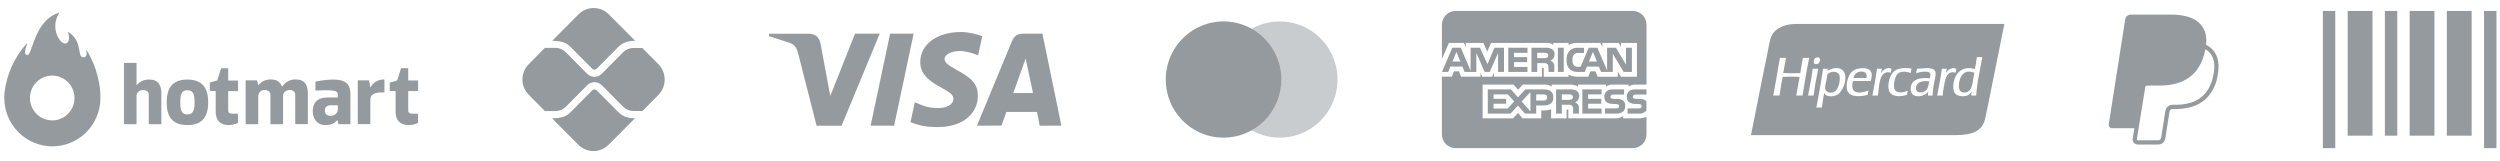 <svg xmlns="http://www.w3.org/2000/svg" width="481" height="31" viewBox="0 0 481 31" fill="none"><g style="mix-blend-mode:screen"><path d="M23.849 23.786V12.206C23.848 12.192 23.851 12.178 23.856 12.165C23.861 12.152 23.869 12.14 23.878 12.13C23.888 12.12 23.9 12.112 23.913 12.107C23.926 12.102 23.94 12.099 23.954 12.1H26.165C26.192 12.1 26.22 12.111 26.239 12.131C26.259 12.151 26.27 12.178 26.27 12.206V16.379H26.304C26.602 16.022 26.977 15.739 27.4 15.552C27.824 15.365 28.284 15.279 28.746 15.3C30.487 15.3 31.045 16.444 31.045 17.962V23.786C31.045 23.8 31.043 23.814 31.037 23.826C31.032 23.839 31.024 23.851 31.014 23.861C31.005 23.871 30.993 23.878 30.98 23.884C30.967 23.889 30.954 23.892 30.94 23.892H28.729C28.715 23.892 28.702 23.889 28.689 23.884C28.676 23.878 28.664 23.871 28.655 23.861C28.645 23.851 28.637 23.839 28.632 23.826C28.626 23.814 28.624 23.8 28.624 23.786V18.177C28.624 17.52 27.942 17.317 27.507 17.317C27.07 17.317 26.27 17.605 26.27 18.428V23.786C26.27 23.814 26.259 23.841 26.239 23.861C26.22 23.881 26.192 23.892 26.165 23.892H23.954C23.926 23.892 23.899 23.881 23.88 23.861C23.86 23.841 23.849 23.814 23.849 23.786Z" fill="#959A9E"></path><path d="M41.498 21.503V17.512H40.476C40.448 17.512 40.421 17.501 40.401 17.481C40.382 17.461 40.371 17.434 40.371 17.406V15.973C40.371 15.952 40.378 15.93 40.391 15.912C40.404 15.895 40.421 15.881 40.442 15.874L41.804 15.473L42.53 13.188C42.537 13.173 42.548 13.16 42.561 13.15C42.574 13.14 42.589 13.133 42.605 13.13H43.797C43.811 13.13 43.825 13.132 43.838 13.137C43.851 13.142 43.863 13.15 43.873 13.16C43.883 13.17 43.89 13.182 43.895 13.195C43.901 13.208 43.903 13.222 43.903 13.236V15.491H45.691C45.719 15.491 45.746 15.502 45.765 15.522C45.785 15.541 45.796 15.569 45.796 15.597V17.426C45.796 17.44 45.794 17.453 45.788 17.466C45.783 17.479 45.775 17.491 45.765 17.5C45.755 17.51 45.744 17.517 45.731 17.522C45.718 17.527 45.705 17.529 45.691 17.529H43.903V21.25C43.903 21.637 44.12 21.873 44.655 21.873H45.677C45.705 21.873 45.732 21.884 45.752 21.904C45.772 21.924 45.783 21.951 45.783 21.979C45.783 22.007 45.783 23.267 45.783 23.586C45.782 23.608 45.776 23.628 45.763 23.646C45.751 23.664 45.734 23.677 45.715 23.686C45.18 23.933 44.6 24.061 44.012 24.062C42.23 24.062 41.498 23 41.498 21.503Z" fill="#959A9E"></path><path d="M76.113 21.504V17.512H75.092C75.064 17.512 75.037 17.501 75.017 17.481C74.997 17.461 74.986 17.434 74.986 17.406V15.974C74.986 15.952 74.993 15.931 75.006 15.913C75.019 15.895 75.037 15.882 75.058 15.875L76.42 15.474L77.145 13.189C77.152 13.168 77.166 13.15 77.183 13.137C77.201 13.124 77.222 13.117 77.244 13.117H78.436C78.45 13.116 78.464 13.119 78.477 13.124C78.49 13.129 78.502 13.137 78.512 13.147C78.522 13.157 78.53 13.169 78.535 13.182C78.54 13.195 78.542 13.209 78.542 13.223V15.477H80.33C80.358 15.477 80.385 15.489 80.405 15.508C80.424 15.528 80.436 15.555 80.436 15.584V17.413C80.436 17.427 80.433 17.44 80.427 17.453C80.422 17.466 80.414 17.477 80.404 17.487C80.395 17.497 80.383 17.504 80.37 17.509C80.357 17.514 80.344 17.516 80.33 17.516H78.542V21.25C78.542 21.637 78.76 21.874 79.295 21.874H80.316C80.344 21.874 80.371 21.885 80.391 21.905C80.411 21.925 80.422 21.952 80.422 21.98C80.422 22.007 80.422 23.268 80.422 23.587C80.421 23.608 80.415 23.629 80.403 23.647C80.391 23.664 80.374 23.678 80.354 23.686C79.82 23.933 79.239 24.062 78.651 24.063C76.846 24.063 76.113 23.001 76.113 21.504Z" fill="#959A9E"></path><path d="M47.263 23.787V15.565C47.263 15.551 47.266 15.537 47.271 15.524C47.276 15.511 47.284 15.5 47.294 15.49C47.304 15.48 47.315 15.472 47.328 15.467C47.341 15.461 47.354 15.459 47.368 15.459H49.364C49.386 15.459 49.407 15.466 49.425 15.479C49.443 15.492 49.456 15.51 49.463 15.53L49.695 16.366H49.729C50.023 16.01 50.396 15.727 50.817 15.54C51.238 15.353 51.697 15.266 52.157 15.287C53.346 15.287 53.918 15.825 54.238 16.658H54.306C54.584 16.216 54.974 15.856 55.435 15.616C55.897 15.375 56.413 15.261 56.932 15.287C58.673 15.287 59.231 16.432 59.231 17.949V23.773C59.231 23.802 59.22 23.829 59.2 23.849C59.181 23.869 59.154 23.88 59.126 23.88H56.908C56.881 23.88 56.854 23.869 56.834 23.849C56.814 23.829 56.803 23.802 56.803 23.773V18.216C56.803 17.559 56.186 17.305 55.751 17.305C55.246 17.305 54.497 17.627 54.463 18.367V23.787C54.464 23.801 54.461 23.815 54.456 23.828C54.451 23.842 54.443 23.853 54.433 23.863C54.423 23.873 54.411 23.881 54.398 23.886C54.385 23.892 54.371 23.894 54.357 23.893H52.133C52.106 23.892 52.08 23.881 52.061 23.861C52.042 23.841 52.031 23.815 52.031 23.787V18.216C52.031 17.559 51.377 17.305 50.9 17.305C50.588 17.303 50.287 17.424 50.061 17.641C49.835 17.859 49.703 18.156 49.691 18.47V23.787C49.691 23.815 49.681 23.841 49.662 23.861C49.642 23.881 49.616 23.892 49.589 23.893H47.372C47.358 23.894 47.344 23.892 47.33 23.886C47.317 23.881 47.305 23.873 47.295 23.864C47.285 23.854 47.277 23.842 47.271 23.829C47.266 23.816 47.263 23.802 47.263 23.787Z" fill="#959A9E"></path><path d="M60.693 17.322V15.794C60.694 15.77 60.703 15.747 60.718 15.728C60.734 15.71 60.755 15.697 60.778 15.691C61.842 15.459 62.926 15.329 64.014 15.304C66.156 15.304 67.42 15.825 67.42 18.151V23.79C67.42 23.819 67.409 23.846 67.389 23.865C67.369 23.886 67.342 23.897 67.314 23.897H65.199C65.176 23.897 65.154 23.889 65.136 23.874C65.118 23.86 65.106 23.84 65.1 23.818L64.872 22.985H64.968C64.365 23.828 63.564 24.064 62.583 24.064C61.01 24.064 60.172 22.834 60.172 21.385C60.172 19.196 61.763 18.758 62.951 18.758H64.995V18.203C64.995 17.517 64.484 17.363 62.542 17.363C61.722 17.363 60.84 17.428 60.802 17.428C60.774 17.428 60.747 17.417 60.726 17.397C60.706 17.378 60.694 17.351 60.693 17.322ZM64.992 20.255H63.663C62.958 20.255 62.502 20.526 62.502 21.283C62.502 22.098 63.084 22.283 63.643 22.283C63.824 22.293 64.006 22.264 64.176 22.199C64.345 22.133 64.499 22.033 64.628 21.904C64.757 21.774 64.856 21.619 64.921 21.448C64.986 21.278 65.015 21.095 65.005 20.913V20.227L64.992 20.255Z" fill="#959A9E"></path><path d="M68.83 23.788V15.565C68.83 15.538 68.841 15.511 68.859 15.491C68.879 15.472 68.904 15.46 68.932 15.459H70.907C70.932 15.459 70.956 15.467 70.974 15.483C70.993 15.499 71.006 15.521 71.01 15.545L71.245 16.823H71.279C71.526 16.351 71.899 15.958 72.355 15.688C72.812 15.417 73.334 15.28 73.864 15.291C73.892 15.291 73.919 15.302 73.939 15.322C73.958 15.342 73.969 15.369 73.969 15.397V17.686C73.969 17.714 73.958 17.741 73.939 17.761C73.919 17.781 73.892 17.792 73.864 17.792H73.299C71.776 17.792 71.255 18.405 71.255 19.163V23.774C71.255 23.802 71.244 23.828 71.225 23.848C71.206 23.868 71.18 23.879 71.153 23.88H68.942C68.915 23.882 68.888 23.874 68.868 23.856C68.847 23.839 68.833 23.815 68.83 23.788Z" fill="#959A9E"></path><path d="M32.072 19.683C32.072 17.003 33.111 15.304 36.057 15.304C39.003 15.304 40.059 17.017 40.059 19.683C40.059 22.348 39.02 24.061 36.057 24.061C33.094 24.061 32.072 22.379 32.072 19.683ZM34.688 19.683C34.688 21.132 34.899 22.019 36.05 22.019C37.202 22.019 37.437 21.132 37.437 19.683C37.437 18.233 37.222 17.36 36.05 17.36C34.879 17.36 34.688 18.233 34.688 19.683Z" fill="#959A9E"></path><path d="M19.301 18.848C19.417 16.555 18.62 12.807 16.726 9.741C16.675 9.662 16.59 9.693 16.607 9.775C16.733 10.241 16.764 11.088 16.028 11.036C14.72 10.947 16.072 8.131 13.201 6.178C13.19 6.168 13.176 6.162 13.162 6.161C13.147 6.161 13.133 6.165 13.121 6.174C13.109 6.184 13.101 6.197 13.099 6.211C13.096 6.226 13.098 6.241 13.105 6.253C13.303 6.63 13.419 7.805 12.966 8.206C12.601 8.528 11.944 8.443 11.287 7.384C10.85 6.654 10.624 5.815 10.635 4.963C10.647 4.111 10.895 3.278 11.351 2.56C11.406 2.471 11.331 2.437 11.27 2.457C7.319 3.77 6.529 8.456 5.687 10.162C5.548 10.45 5.425 10.598 5.183 10.584C4.465 10.536 4.982 8.991 5.231 8.453C5.236 8.44 5.237 8.425 5.233 8.412C5.229 8.398 5.221 8.386 5.209 8.378C5.198 8.37 5.184 8.367 5.17 8.368C5.156 8.369 5.142 8.375 5.132 8.384C2.826 10.934 1.351 14.132 0.905 17.549C0.905 17.47 0.871 17.83 0.851 18.094C0.851 18.197 0.844 18.3 0.83 18.405C0.83 18.529 0.83 18.652 0.83 18.779C0.81 21.245 1.765 23.619 3.484 25.378C5.204 27.136 7.547 28.136 9.999 28.156C12.451 28.176 14.811 27.216 16.559 25.487C18.308 23.757 19.301 21.4 19.322 18.933C19.304 18.902 19.301 18.875 19.301 18.848ZM10.023 23.168C9.174 23.163 8.346 22.905 7.643 22.426C6.941 21.948 6.395 21.27 6.075 20.48C5.755 19.689 5.676 18.82 5.847 17.984C6.018 17.148 6.432 16.382 7.037 15.783C7.641 15.183 8.409 14.778 9.242 14.618C10.076 14.457 10.938 14.55 11.72 14.883C12.501 15.216 13.167 15.774 13.632 16.488C14.098 17.202 14.342 18.038 14.335 18.892C14.325 20.034 13.866 21.125 13.057 21.926C12.249 22.728 11.158 23.174 10.023 23.168Z" fill="#959A9E"></path><path d="M118.914 21.525L114.795 17.382C114.645 17.231 114.467 17.203 114.371 17.203C114.276 17.203 114.098 17.231 113.947 17.382L109.814 21.539C109.349 22.007 108.624 22.764 106.202 22.764L111.279 27.857C112.048 28.63 113.092 29.065 114.18 29.065C115.268 29.065 116.311 28.63 117.081 27.857L122.171 22.75C120.926 22.75 119.886 22.503 118.914 21.525ZM109.814 9.068L113.947 13.225C114.056 13.335 114.221 13.404 114.371 13.404C114.522 13.404 114.686 13.335 114.795 13.225L118.887 9.109C119.859 8.091 120.967 7.857 122.212 7.857L117.122 2.75C116.352 1.977 115.309 1.542 114.221 1.542C113.133 1.542 112.089 1.977 111.32 2.75L106.243 7.843C108.651 7.843 109.39 8.641 109.814 9.068Z" fill="#959A9E"></path><path d="M126.66 12.343L123.581 9.233H121.857C121.118 9.233 120.379 9.535 119.872 10.072L115.767 14.202C115.384 14.587 114.878 14.78 114.371 14.78C113.85 14.772 113.351 14.566 112.975 14.202L108.843 10.031C108.323 9.508 107.611 9.205 106.859 9.205H104.847L101.713 12.371C100.945 13.145 100.513 14.195 100.513 15.289C100.513 16.383 100.945 17.433 101.713 18.207L104.847 21.373H106.872C107.611 21.373 108.323 21.07 108.856 20.547L112.989 16.39C113.372 16.005 113.879 15.812 114.385 15.812C114.891 15.812 115.398 16.005 115.781 16.39L119.9 20.533C120.42 21.056 121.131 21.359 121.884 21.359H123.608L126.687 18.248C127.459 17.46 127.89 16.397 127.885 15.29C127.879 14.184 127.439 13.124 126.66 12.343Z" fill="#959A9E"></path><path d="M200.046 24.187L199.52 21.535H193.627L192.69 24.168L187.966 24.178C190.215 18.739 192.467 13.303 194.725 7.868C195.111 6.946 195.792 6.477 196.798 6.482C197.566 6.489 198.821 6.489 200.561 6.484L204.213 24.18L200.046 24.187ZM194.953 17.902H198.75L197.331 11.253L194.953 17.902ZM164.509 6.479L169.258 6.484L161.917 24.19L157.11 24.185C155.901 19.508 154.707 14.828 153.528 10.143C153.294 9.209 152.83 8.556 151.937 8.247C150.618 7.803 149.292 7.377 147.962 6.97V6.486H155.549C156.861 6.486 157.628 7.125 157.874 8.436C158.122 9.749 158.746 13.092 159.749 18.465L164.509 6.479ZM175.783 6.484L172.028 24.185L167.509 24.18L171.259 6.479L175.783 6.484ZM184.947 6.156C186.3 6.156 188.004 6.581 188.983 6.97L188.191 10.64C187.305 10.282 185.847 9.799 184.622 9.815C182.84 9.846 181.739 10.598 181.739 11.319C181.739 12.493 183.651 13.085 185.62 14.368C187.868 15.83 188.163 17.143 188.135 18.569C188.105 21.53 185.62 24.451 180.379 24.451C177.989 24.416 177.126 24.213 175.176 23.518L176.001 19.687C177.986 20.523 178.828 20.79 180.524 20.79C182.079 20.79 183.412 20.158 183.424 19.057C183.433 18.274 182.955 17.885 181.211 16.919C179.467 15.95 177.021 14.608 177.053 11.916C177.093 8.469 180.339 6.156 184.95 6.156H184.947Z" fill="#959A9E"></path><path opacity="0.5" d="M246.228 26.488C244.029 26.489 241.88 25.833 240.051 24.604C238.222 23.375 236.796 21.629 235.955 19.585C235.112 17.542 234.892 15.293 235.32 13.123C235.749 10.954 236.808 8.961 238.364 7.396C239.918 5.832 241.9 4.766 244.056 4.334C246.212 3.902 248.449 4.124 250.481 4.97C252.513 5.816 254.25 7.249 255.471 9.088C256.692 10.928 257.345 13.09 257.346 15.302V15.304C257.343 18.269 256.171 21.111 254.086 23.208C252.002 25.305 249.176 26.485 246.228 26.488Z" fill="#959A9E"></path><path d="M235.409 26.488C233.21 26.488 231.061 25.832 229.232 24.603C227.404 23.374 225.978 21.628 225.136 19.584C224.295 17.54 224.074 15.291 224.505 13.122C224.933 10.952 225.993 8.959 227.546 7.395C229.102 5.831 231.084 4.766 233.24 4.334C235.397 3.902 237.633 4.124 239.665 4.971C241.695 5.817 243.432 7.251 244.655 9.09C245.876 10.929 246.529 13.092 246.529 15.304C246.525 18.269 245.352 21.112 243.269 23.209C241.183 25.306 238.357 26.485 235.409 26.488Z" fill="#959A9E"></path><path d="M314.158 28.499H280.047C279.352 28.499 278.684 28.221 278.191 27.726C277.701 27.231 277.423 26.56 277.423 25.86V14.757H279.313L279.74 13.719H280.695L281.119 14.752H284.84V13.966L285.173 14.758H287.103L287.436 13.953V14.756H296.676V13.058H296.852C296.977 13.062 297.012 13.073 297.012 13.282V14.758H301.794V14.363C302.283 14.613 302.859 14.759 303.469 14.759L303.574 14.758H303.568H305.579L306.011 13.724H306.966L307.385 14.758H311.263V13.775L311.849 14.758H314.95V8.265H311.881V9.031L311.451 8.265H308.295V9.031L307.901 8.265H303.64C302.994 8.232 302.353 8.366 301.771 8.653L301.794 8.643V8.265H298.856V8.643C298.5 8.361 298.05 8.226 297.599 8.266H297.606H286.867L286.147 9.943L285.405 8.266H282.022V9.033L281.651 8.266H278.764L277.427 11.345V4.747C277.427 4.047 277.703 3.375 278.195 2.88C278.687 2.385 279.354 2.107 280.051 2.107H314.162C314.859 2.107 315.526 2.385 316.018 2.88C316.51 3.375 316.786 4.047 316.786 4.747V16.272H314.738C314.706 16.27 314.667 16.27 314.628 16.27C314.153 16.27 313.714 16.413 313.346 16.658L313.355 16.653V16.272H310.326C309.853 16.246 309.385 16.381 308.998 16.656L309.005 16.652V16.271H303.597V16.652C303.154 16.401 302.655 16.269 302.146 16.271H302.104H302.105H298.538V16.652C298.072 16.351 297.519 16.218 296.968 16.272L296.978 16.271H292.986L292.072 17.265L291.217 16.271H285.254V22.768H291.105L292.047 21.759L292.934 22.768H296.541V21.248H297.042C297.526 21.267 298.01 21.185 298.461 21.009L298.436 21.018V22.771H301.41V21.078H301.553C301.734 21.078 301.753 21.085 301.753 21.27V22.772H310.791L310.902 22.774C311.419 22.774 311.902 22.618 312.304 22.351L312.295 22.356V22.772H315.161L315.298 22.774C315.835 22.774 316.345 22.663 316.809 22.462L316.784 22.472V25.861C316.784 26.561 316.509 27.232 316.016 27.727C315.524 28.222 314.857 28.5 314.16 28.5L314.158 28.499ZM300.498 21.858H299.386V17.2H301.938C302.401 17.157 302.865 17.235 303.288 17.427L303.27 17.42C303.611 17.61 303.84 17.97 303.84 18.384L303.839 18.457V18.454V18.496C303.839 19.03 303.519 19.49 303.06 19.69L303.051 19.694C303.272 19.773 303.455 19.908 303.592 20.083L303.593 20.085C303.748 20.342 303.812 20.643 303.776 20.942L303.778 20.935V21.857H302.667V21.274C302.721 20.957 302.657 20.631 302.489 20.357L302.493 20.362C302.377 20.274 302.246 20.21 302.104 20.175C301.963 20.14 301.817 20.133 301.675 20.157L301.681 20.155H300.498V21.857V21.858ZM300.498 18.163V19.209H301.842C302.033 19.226 302.225 19.192 302.397 19.11L302.39 19.113C302.459 19.067 302.518 19.005 302.559 18.931C302.598 18.857 302.619 18.774 302.619 18.69L302.617 18.664V18.665C302.623 18.581 302.605 18.497 302.566 18.423C302.525 18.349 302.465 18.288 302.392 18.247L302.39 18.246C302.225 18.172 302.041 18.141 301.86 18.158H301.865L300.498 18.163ZM290.63 21.857H286.25V17.2H290.7L292.061 18.727L293.467 17.2H297.003C298.258 17.2 298.868 17.703 298.868 18.735C298.868 19.785 298.237 20.295 296.943 20.295H295.56V21.856H293.411L292.047 20.317L290.632 21.857H290.63ZM294.459 17.7L292.76 19.536L294.459 21.432V17.7ZM287.354 19.96V20.886H290.074L291.331 19.52L290.122 18.163H287.352V19.009H289.782V19.959L287.354 19.96ZM295.56 18.164V19.349H296.989C297.426 19.349 297.679 19.125 297.679 18.734C297.679 18.36 297.444 18.163 297.002 18.163L295.56 18.164ZM315.282 21.859H313.145V20.858H315.273C315.433 20.88 315.593 20.838 315.723 20.742L315.721 20.743C315.762 20.704 315.796 20.658 315.817 20.606C315.84 20.555 315.851 20.499 315.851 20.442V20.439V20.425C315.853 20.369 315.84 20.314 315.817 20.264C315.794 20.213 315.76 20.168 315.717 20.132C315.604 20.05 315.465 20.013 315.326 20.029H315.328L315.124 20.022C314.125 19.996 312.992 19.965 312.992 18.587C312.992 17.916 313.41 17.2 314.58 17.2H316.784V18.192H314.766C314.612 18.175 314.454 18.206 314.317 18.283L314.32 18.28C314.267 18.316 314.224 18.366 314.196 18.424C314.167 18.483 314.155 18.548 314.16 18.613V18.611V18.624C314.16 18.698 314.183 18.77 314.226 18.83C314.27 18.89 314.331 18.935 314.4 18.958L314.404 18.959C314.542 19.002 314.686 19.02 314.832 19.012H314.829L315.428 19.027C315.881 18.982 316.333 19.117 316.686 19.404L316.683 19.402C316.717 19.428 316.745 19.457 316.77 19.489L316.772 19.49L316.784 21.263C316.601 21.479 316.366 21.646 316.103 21.75C315.84 21.854 315.556 21.891 315.275 21.858L315.282 21.859ZM310.964 21.859H308.809V20.858H310.953C311.115 20.879 311.277 20.837 311.407 20.742L311.405 20.743C311.446 20.704 311.478 20.658 311.501 20.606C311.522 20.555 311.535 20.499 311.535 20.442V20.439V20.431C311.535 20.375 311.522 20.319 311.499 20.267C311.476 20.216 311.442 20.17 311.399 20.132C311.284 20.05 311.143 20.013 311.003 20.029H311.005L310.802 20.022C309.805 19.996 308.676 19.965 308.676 18.587C308.676 17.916 309.09 17.2 310.256 17.2H312.475V18.192H310.445C310.29 18.175 310.134 18.207 309.999 18.283L310.002 18.28C309.945 18.32 309.899 18.375 309.871 18.439C309.84 18.502 309.83 18.573 309.837 18.642C309.844 18.712 309.871 18.778 309.911 18.835C309.954 18.891 310.009 18.934 310.075 18.961L310.077 18.962C310.217 19.006 310.365 19.023 310.511 19.015H310.507L311.103 19.03C311.558 18.986 312.013 19.122 312.37 19.409L312.366 19.405C312.486 19.539 312.578 19.695 312.635 19.866C312.692 20.037 312.713 20.217 312.697 20.396V20.391C312.699 21.362 312.114 21.857 310.962 21.857L310.964 21.859ZM308.146 21.859H304.45V17.199H308.143V18.162H305.554V19.008H308.082V19.958H305.554V20.884L308.146 20.888V21.856V21.859ZM310.299 13.846H308.047L307.616 12.808H305.318L304.9 13.846H303.606C303.025 13.877 302.452 13.693 301.995 13.328L302.002 13.332C301.785 13.091 301.62 12.808 301.519 12.501C301.417 12.193 301.38 11.867 301.41 11.544V11.553C301.382 11.224 301.421 10.893 301.524 10.58C301.627 10.267 301.793 9.978 302.009 9.731L302.008 9.733C302.237 9.531 302.505 9.379 302.795 9.286C303.087 9.193 303.393 9.161 303.697 9.192L303.688 9.191H304.76V10.184H303.709C303.556 10.164 303.4 10.178 303.252 10.226C303.105 10.274 302.969 10.354 302.856 10.46L302.857 10.459C302.625 10.76 302.511 11.138 302.539 11.519V11.514C302.505 11.905 302.614 12.296 302.847 12.611L302.843 12.607C303.06 12.785 303.339 12.871 303.618 12.847H303.615H304.111L305.675 9.184H307.337L309.209 13.583V9.184H310.895L312.839 12.426V9.184H313.975V13.838H312.397L310.297 10.344V13.838L310.299 13.846ZM306.475 9.977L305.712 11.834H307.24L306.475 9.977ZM295.761 13.844H294.655V9.188H297.199C297.665 9.139 298.134 9.219 298.557 9.417L298.539 9.411C298.71 9.506 298.852 9.644 298.952 9.813C299.05 9.981 299.101 10.173 299.103 10.369L299.099 10.446V10.442V10.476C299.099 10.73 299.026 10.979 298.89 11.193C298.753 11.406 298.559 11.575 298.328 11.68L298.319 11.683C298.539 11.767 298.724 11.901 298.865 12.072L298.866 12.075C299.023 12.332 299.087 12.636 299.05 12.936L299.051 12.929V13.843H297.935L297.93 13.256V13.168C297.97 12.88 297.906 12.588 297.752 12.344L297.755 12.349C297.64 12.264 297.508 12.202 297.368 12.168C297.229 12.134 297.083 12.128 296.941 12.15L296.948 12.149H295.763V13.843L295.761 13.844ZM295.761 10.156V11.19H297.103C297.293 11.211 297.485 11.177 297.656 11.091L297.65 11.094C297.72 11.051 297.778 10.99 297.818 10.919C297.858 10.847 297.88 10.766 297.88 10.683L297.878 10.652V10.654C297.883 10.57 297.866 10.487 297.825 10.414C297.784 10.341 297.722 10.282 297.649 10.243L297.645 10.242C297.48 10.171 297.298 10.14 297.117 10.154H297.121L295.761 10.156ZM284.046 13.844H281.797L281.372 12.806H279.066L278.638 13.844H277.436L279.418 9.188H281.061L282.943 13.594V9.188H284.748L286.195 12.345L287.526 9.188H289.368V13.842H288.23L288.228 10.199L286.625 13.843H285.654L284.046 10.194V13.843V13.844ZM280.215 9.977L279.461 11.834H280.972L280.215 9.977ZM300.865 13.843H299.736V9.188H300.866V13.842L300.865 13.843ZM293.882 13.843H290.193V9.188H293.889V10.155H291.3V10.995H293.827V11.95H291.299V12.881H293.887V13.842L293.882 13.843Z" fill="#959A9E"></path><path fill-rule="evenodd" clip-rule="evenodd" d="M345.218 4.611H350.271H385.64C384.812 8.721 384.001 12.739 383.192 16.742C383.022 17.584 382.851 18.425 382.682 19.266C382.643 19.456 382.606 19.647 382.567 19.839C382.353 20.896 382.14 21.96 381.918 22.917C381.354 25.35 379.265 25.997 376.224 25.997H336.886C337.357 23.729 337.812 21.411 338.271 19.079C338.829 16.235 339.393 13.37 339.992 10.547C340.067 10.197 340.134 9.84 340.2 9.483C340.326 8.807 340.454 8.129 340.634 7.492C341.16 5.623 342.986 4.717 345.218 4.611ZM368.645 16.794C368.489 18.081 370.02 17.928 370.565 17.39C370.969 16.992 371.081 16.282 371.172 15.707C371.175 15.688 371.179 15.671 371.18 15.653C369.929 15.498 368.775 15.725 368.645 16.794ZM368.716 13.771C368.763 13.592 368.807 13.412 368.841 13.221V13.221C369.067 13.215 369.323 13.194 369.593 13.172C370.828 13.071 372.348 12.948 372.412 14.065C372.435 14.479 372.338 14.927 372.238 15.389C372.195 15.591 372.151 15.795 372.115 16C372.11 16.033 372.105 16.065 372.099 16.098C371.971 16.85 371.854 17.539 371.845 18.382H370.935C370.921 18.078 370.963 17.832 371.008 17.588C370.572 18.292 369.312 18.804 368.276 18.357C367.737 18.125 367.456 17.292 367.71 16.447C368.087 15.184 369.52 14.889 371.28 15.057L371.282 15.052C371.358 14.834 371.465 14.54 371.403 14.263C371.214 13.423 369.269 13.907 368.645 14.065C368.668 13.966 368.692 13.869 368.716 13.771ZM376.892 16.645C376.908 17.382 377.264 17.826 377.975 17.811C379.269 17.783 379.482 16.372 379.678 15.063C379.735 14.685 379.792 14.316 379.872 13.99C379.482 13.857 379.098 13.732 378.567 13.792C377.426 13.921 376.864 15.354 376.892 16.645ZM379.969 13.296C380.128 12.561 380.249 11.79 380.339 10.988V10.988H381.397C381.281 11.66 381.152 12.321 381.024 12.982C380.686 14.714 380.35 16.446 380.217 18.382H379.257C379.26 18.174 379.29 17.994 379.322 17.813C379.333 17.747 379.344 17.68 379.354 17.613C379.342 17.569 379.289 17.655 379.235 17.742C379.209 17.787 379.18 17.832 379.157 17.861C379.066 17.976 378.926 18.142 378.787 18.233C378.078 18.704 376.67 18.57 376.178 18.01C375.893 17.685 375.815 17.229 375.81 16.769C375.781 14.393 377.374 12.467 379.969 13.296ZM351.165 16.992C351.275 18.009 352.667 18.019 353.232 17.414C353.702 16.914 354.091 15.676 353.947 14.685C353.78 13.544 352.141 13.626 351.584 14.313C351.536 14.55 351.497 14.799 351.457 15.057C351.426 15.243 351.396 15.434 351.362 15.628C351.339 15.758 351.309 15.887 351.28 16.017C351.206 16.347 351.131 16.675 351.165 16.992ZM351.609 13.672C352.082 13.287 353.174 12.882 354.07 13.221C355.913 13.919 354.854 17.484 353.48 18.233C352.813 18.596 351.234 18.776 350.993 17.836C350.847 18.447 350.754 19.11 350.66 19.773C350.617 20.08 350.573 20.387 350.525 20.689H349.467C349.942 18.24 350.392 15.766 350.772 13.221H351.682C351.679 13.304 351.661 13.374 351.645 13.444C351.629 13.515 351.613 13.585 351.608 13.668L351.609 13.672ZM351.609 13.672C351.606 13.674 351.604 13.677 351.6 13.679C351.595 13.683 351.59 13.688 351.584 13.693C351.597 13.691 351.611 13.689 351.609 13.672ZM356.607 15.008H359.092C359.318 14.049 358.772 13.738 358.009 13.767C357.199 13.798 356.685 14.432 356.607 15.008ZM356.212 13.891C356.672 13.403 357.318 13.181 358.084 13.122C358.955 13.054 359.814 13.237 360.054 13.941C360.189 14.341 360.107 14.773 360.025 15.192C359.998 15.331 359.972 15.469 359.954 15.603C358.811 15.573 357.625 15.566 356.482 15.603C356.306 16.365 356.31 17.242 356.852 17.588C357.572 18.047 358.786 17.678 359.487 17.414C359.469 17.521 359.447 17.623 359.428 17.726C359.392 17.898 359.357 18.069 359.339 18.258C357.639 18.674 355.517 18.736 355.327 17.017C355.191 15.812 355.648 14.489 356.212 13.891ZM348.753 13.296C348.751 13.261 348.749 13.225 348.777 13.221H349.835C349.471 14.88 349.179 16.612 348.925 18.382H347.865C348.203 16.729 348.52 15.054 348.753 13.296ZM374.382 14.04C374.686 13.566 375.465 12.775 376.4 13.246C376.359 13.381 376.334 13.533 376.309 13.684C376.291 13.788 376.275 13.892 376.252 13.99C374.595 13.518 374.263 15.089 374.037 16.521C374.009 16.699 373.979 16.865 373.95 17.026C373.868 17.473 373.795 17.879 373.79 18.382H372.707C373.061 16.713 373.365 14.993 373.618 13.221H374.555C374.515 13.341 374.494 13.479 374.473 13.617C374.45 13.765 374.427 13.914 374.382 14.04ZM364.411 16.174C364.386 16.492 364.411 16.912 364.509 17.166C364.845 18.04 366.29 17.835 367.045 17.439C367.022 17.551 367.003 17.667 366.983 17.783C366.957 17.936 366.932 18.089 366.898 18.233C365.515 18.714 363.806 18.646 363.426 17.39C363.101 16.316 363.561 14.609 364.263 13.866C364.98 13.108 366.333 12.962 367.758 13.197C367.744 13.311 367.724 13.423 367.707 13.534C367.678 13.699 367.652 13.864 367.636 14.04C366.766 13.734 365.677 13.643 365.124 14.189C364.724 14.584 364.466 15.457 364.411 16.174ZM361.899 14.09C362.242 13.485 362.98 12.839 363.918 13.221C363.906 13.339 363.883 13.447 363.86 13.555C363.831 13.693 363.803 13.831 363.796 13.99C362.802 13.633 362.114 14.288 361.851 15.057C361.614 15.745 361.515 16.633 361.422 17.452C361.387 17.779 361.351 18.095 361.309 18.382H360.249C360.292 18.157 360.334 17.933 360.377 17.708C360.658 16.24 360.937 14.772 361.136 13.221H362.071C362.046 13.336 362.027 13.455 362.006 13.575C361.975 13.752 361.945 13.929 361.899 14.09ZM346.365 14.065C346.536 13.096 346.705 12.126 346.858 11.137V11.137H348.088C347.604 13.494 347.195 15.928 346.808 18.382H345.601C345.709 17.69 345.835 17.016 345.963 16.343C346.058 15.834 346.154 15.326 346.241 14.809C345.345 14.723 344.244 14.752 343.281 14.777C343.183 14.78 343.087 14.782 342.991 14.784C342.779 15.771 342.618 16.81 342.458 17.849C342.431 18.027 342.404 18.205 342.376 18.382H341.171C341.498 16.734 341.784 15.043 342.07 13.353C342.196 12.613 342.321 11.873 342.451 11.137H343.631C343.533 11.606 343.45 12.088 343.364 12.571C343.277 13.066 343.192 13.56 343.091 14.04C343.933 14.103 344.815 14.089 345.693 14.075C345.917 14.071 346.141 14.067 346.365 14.065ZM350.033 11.137C350.344 11.415 350.072 12.082 349.86 12.229C349.727 12.322 349.273 12.429 349.073 12.229C348.865 12.023 348.987 11.47 349.122 11.286C349.204 11.172 349.327 11.099 349.54 11.063C349.769 11.024 349.935 11.049 350.033 11.137Z" fill="#959A9E"></path><path d="M424.452 8.604C424.637 6.931 424.306 5.742 423.36 4.657C422.226 3.359 420.182 2.803 417.563 2.803H409.965C409.706 2.803 409.455 2.896 409.259 3.065C409.062 3.234 408.932 3.468 408.891 3.725L405.725 23.911C405.711 24.005 405.716 24.101 405.741 24.192C405.766 24.283 405.812 24.368 405.873 24.44C405.935 24.512 406.011 24.57 406.097 24.61C406.182 24.65 406.275 24.67 406.371 24.67H410.651L410.337 26.67C410.315 26.81 410.324 26.953 410.362 27.09C410.401 27.226 410.467 27.353 410.559 27.461C410.65 27.569 410.763 27.655 410.891 27.714C411.019 27.774 411.16 27.805 411.3 27.805H415.256C415.922 27.805 416.488 27.32 416.594 26.662L416.633 26.459L417.378 21.704L417.425 21.448L417.426 21.437C417.448 21.308 417.512 21.19 417.611 21.105C417.711 21.02 417.837 20.973 417.967 20.973H418.557C420.525 20.973 422.324 20.573 423.753 19.551C424.342 19.13 424.859 18.609 425.296 17.981C426.022 16.966 426.491 15.789 426.663 14.551C427.038 12.604 426.866 10.87 425.778 9.623C425.442 9.247 425.042 8.935 424.598 8.701L424.452 8.606V8.604ZM412.774 16.584C412.929 16.503 413.099 16.461 413.274 16.461H415.503C419.885 16.461 423.312 14.673 424.315 9.498L424.319 9.473C424.656 9.667 424.941 9.895 425.17 10.158C426.018 11.131 426.224 12.556 425.869 14.392C425.447 16.575 424.525 17.997 423.286 18.883C422.04 19.773 420.425 20.156 418.559 20.156H417.969C417.647 20.156 417.334 20.271 417.089 20.481C416.843 20.691 416.68 20.983 416.628 21.303L416.582 21.559L415.835 26.314L415.8 26.517L415.798 26.523C415.777 26.653 415.711 26.77 415.611 26.855C415.513 26.94 415.387 26.986 415.257 26.986H411.302C411.277 26.986 411.254 26.981 411.233 26.971C411.211 26.961 411.192 26.946 411.176 26.928C411.16 26.91 411.149 26.888 411.142 26.865C411.137 26.842 411.135 26.817 411.138 26.794L411.462 24.731L412.774 16.584Z" fill="#959A9E"></path><path d="M446.921 2.107H449.306V28.5H446.921V2.107Z" fill="#959A9E"></path><path d="M458.849 2.107H461.235V26.101H458.849V2.107Z" fill="#959A9E"></path><path d="M451.692 2.107H456.462V26.101H451.692V2.107Z" fill="#959A9E"></path><path d="M463.617 2.107H468.387V26.101H463.617V2.107Z" fill="#959A9E"></path><path d="M470.771 2.107H475.542V26.101H470.771V2.107Z" fill="#959A9E"></path><path d="M477.931 2.107H480.315V28.5H477.931V2.107Z" fill="#959A9E"></path></g></svg>